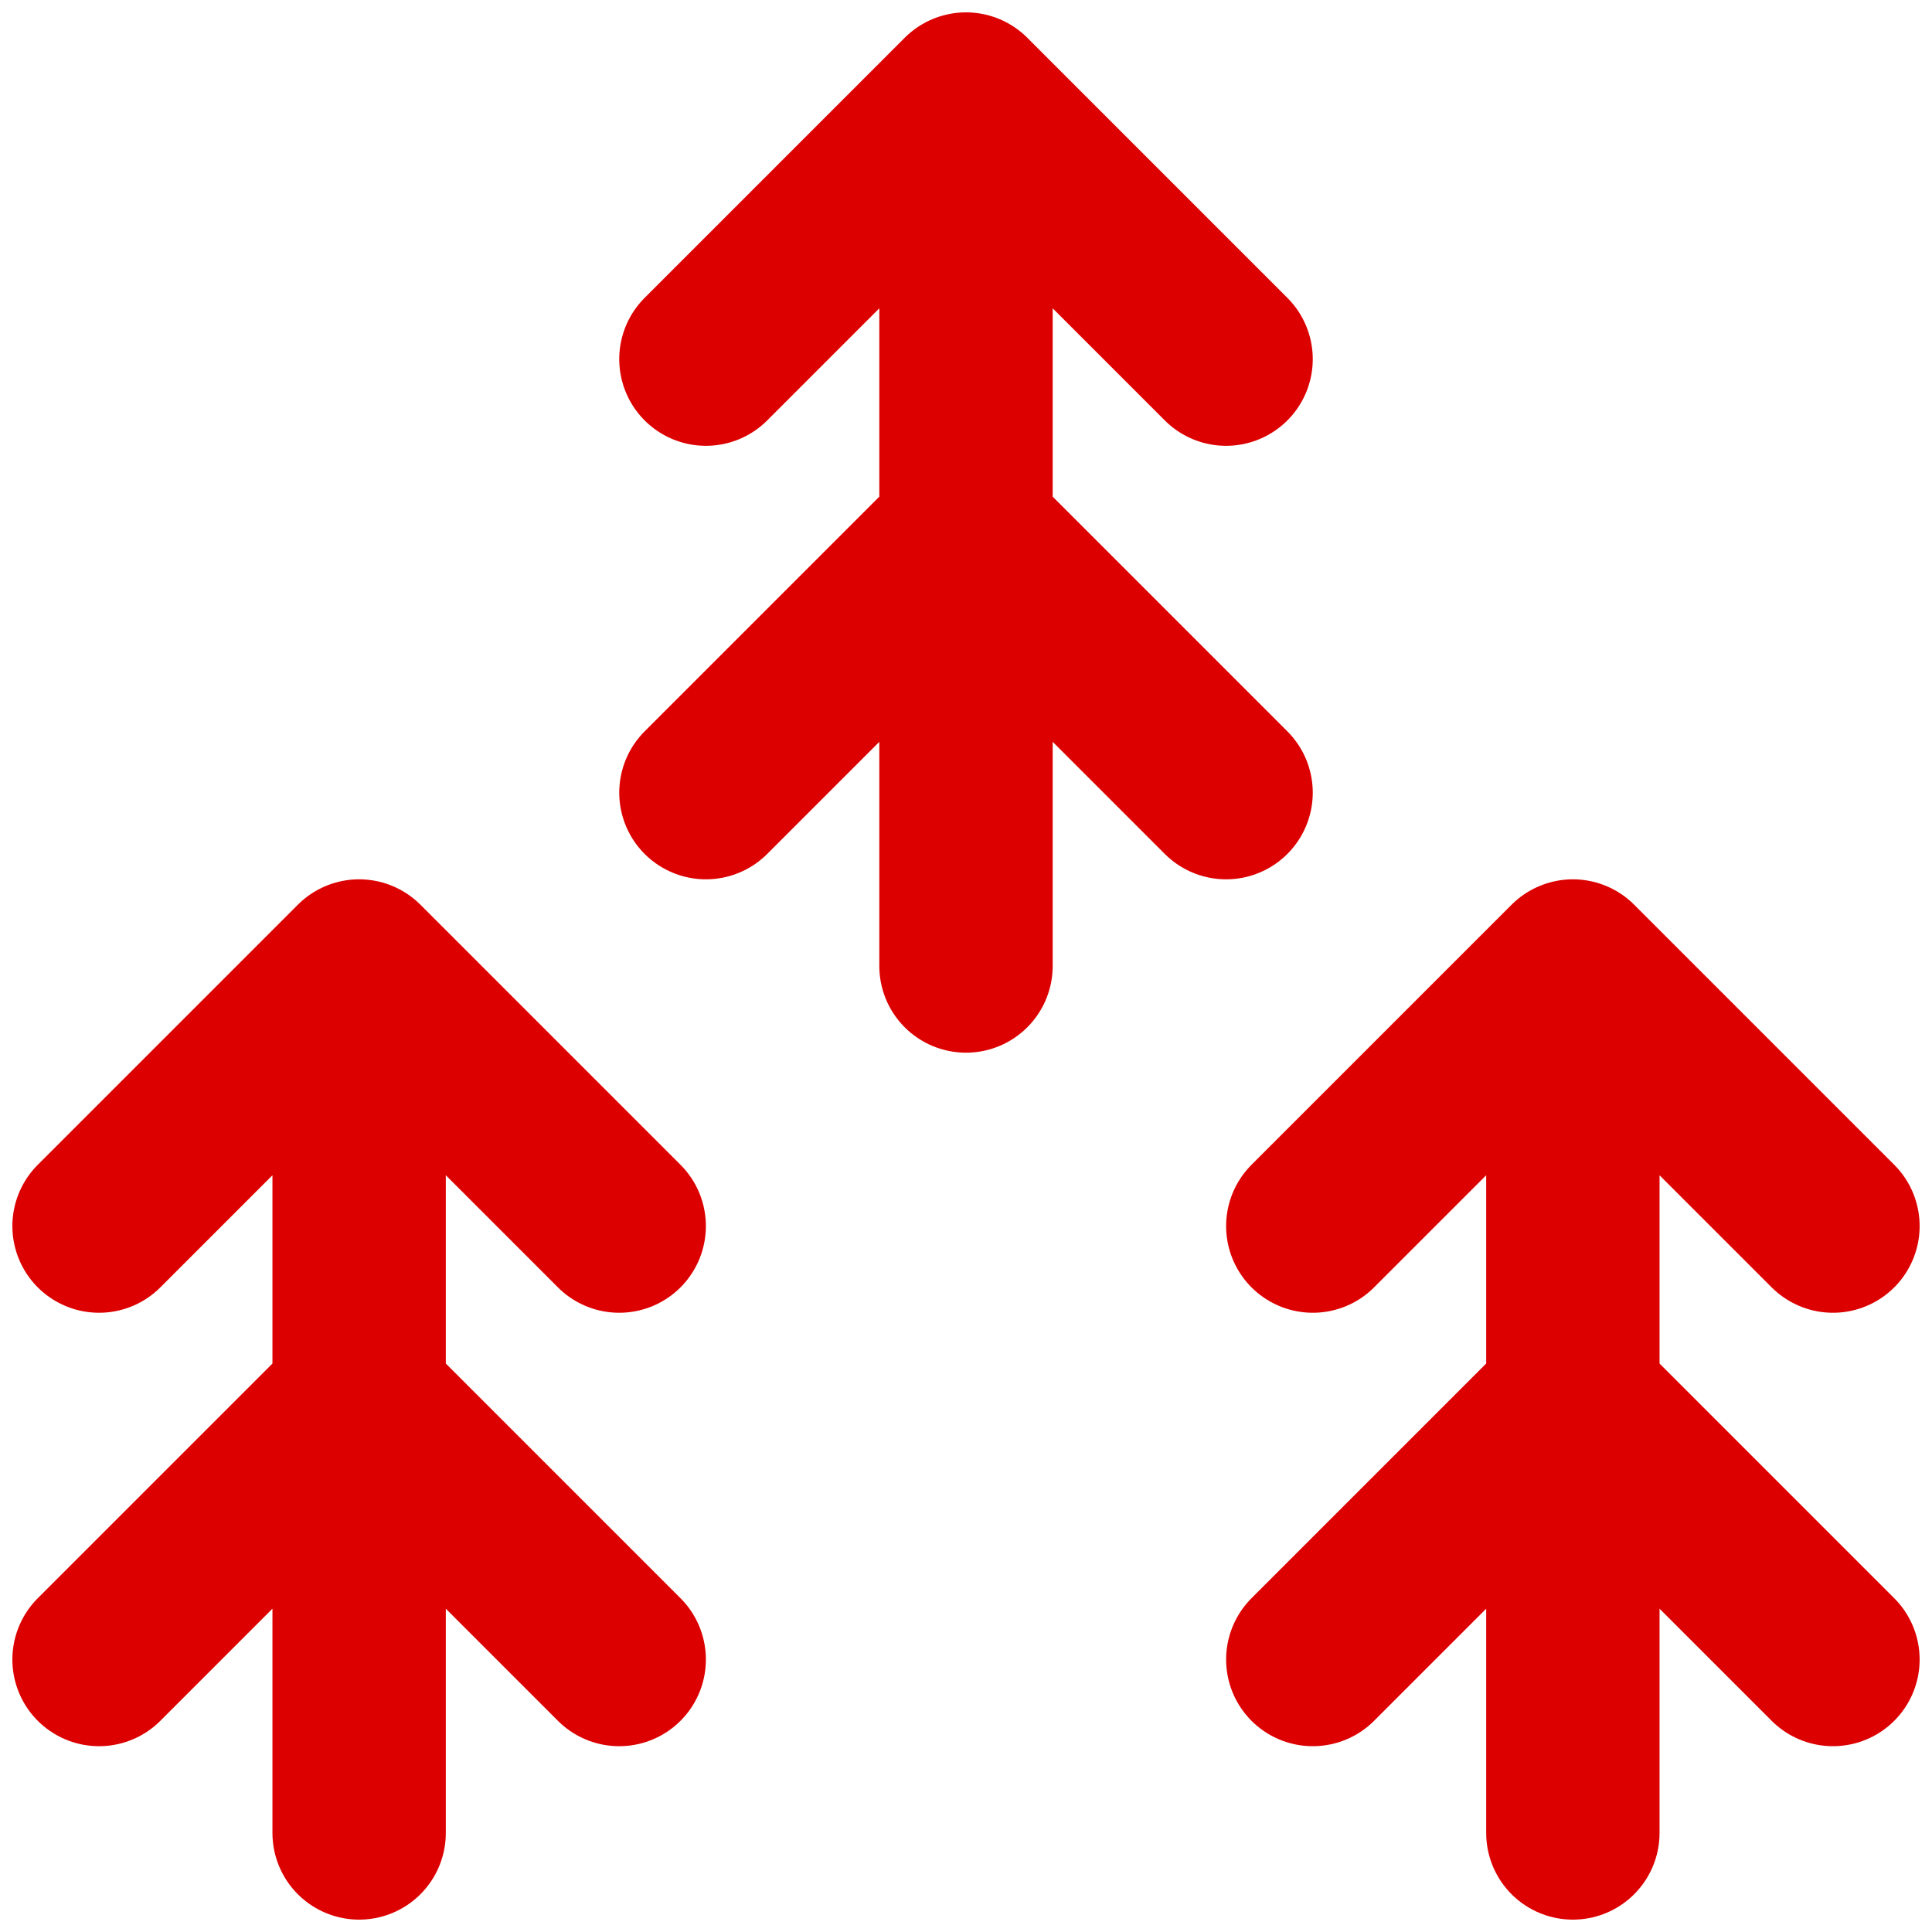 <svg width="26" height="26" viewBox="0 0 26 26" fill="none" xmlns="http://www.w3.org/2000/svg">
<path d="M9.5 4.833L13 1.333M13 1.333L16.5 4.833M13 1.333V13M9.5 10.667L13 7.167L16.5 10.667M1.333 16.5L4.833 13M4.833 13L8.333 16.5M4.833 13V24.667M1.333 22.333L4.833 18.833L8.333 22.333M17.667 16.5L21.167 13M21.167 13L24.667 16.5M21.167 13V24.667M17.667 22.333L21.167 18.833L24.667 22.333" stroke="#DD0000" stroke-width="2.333" stroke-linecap="round" stroke-linejoin="round"/>
</svg>

